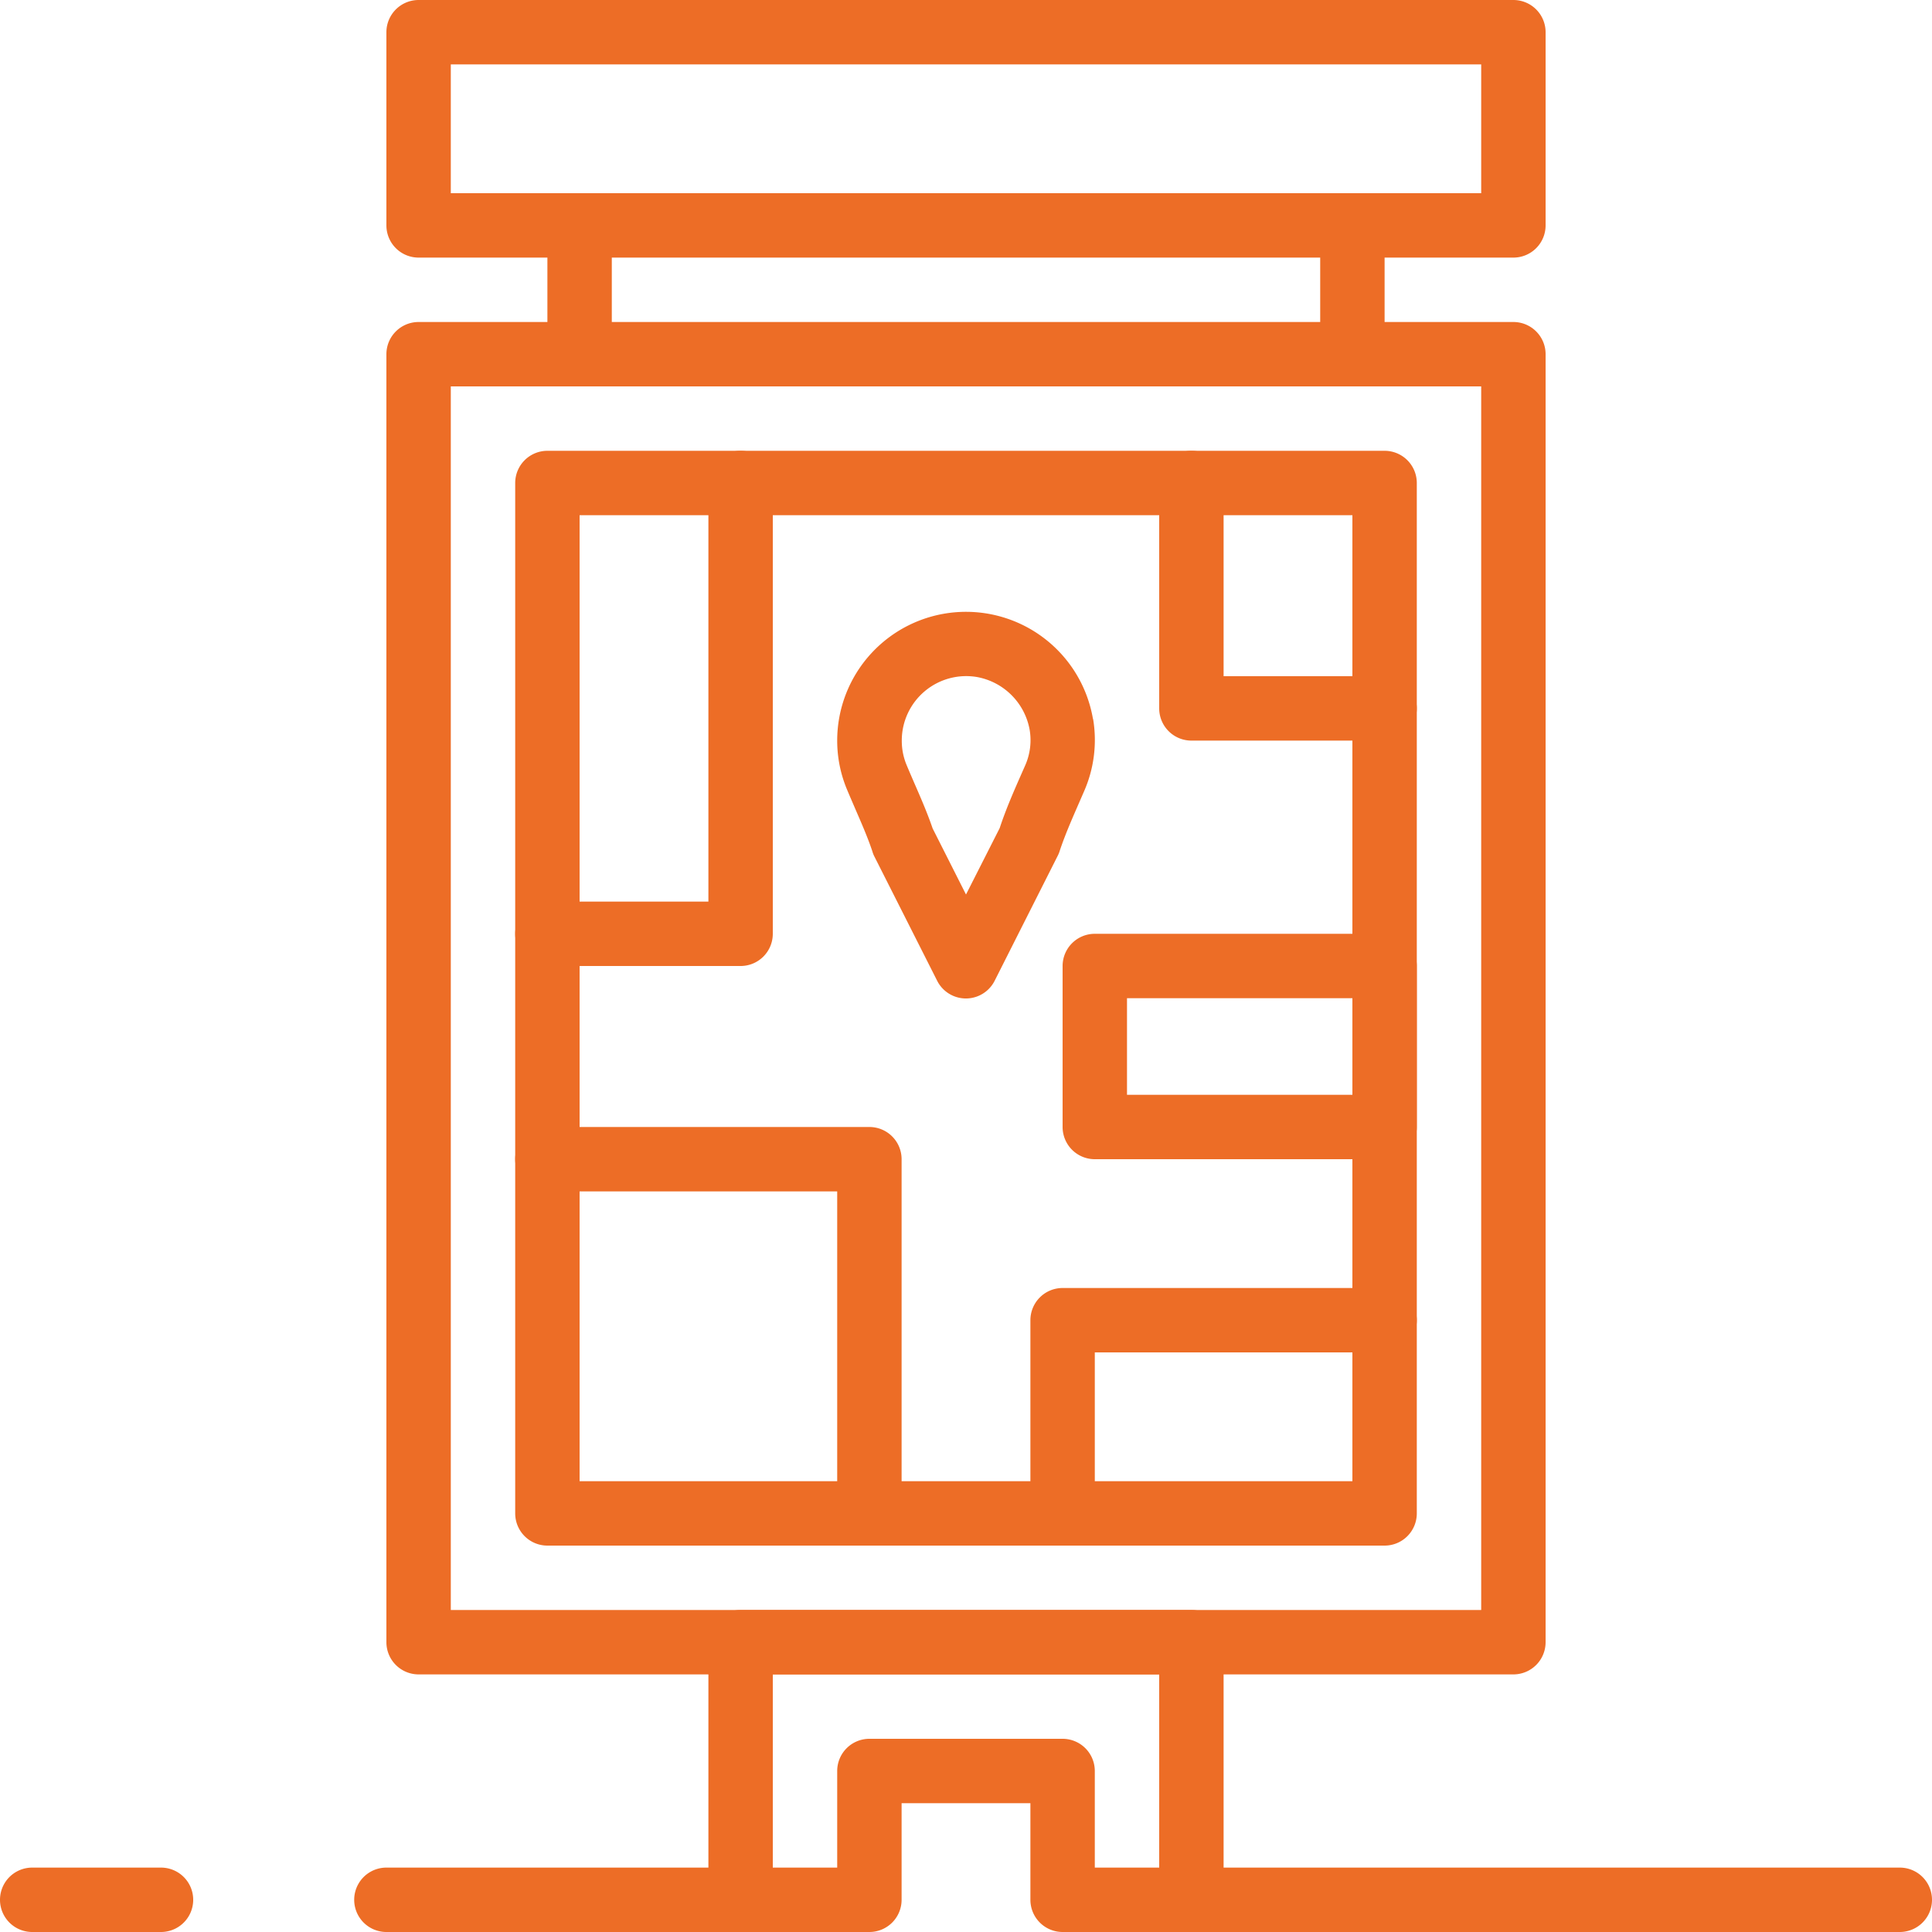<?xml version="1.0" encoding="UTF-8"?>
<svg xmlns="http://www.w3.org/2000/svg" xmlns:xlink="http://www.w3.org/1999/xlink" width="42" height="42" viewBox="0 0 42 42">
  <defs>
    <clipPath id="clip-path">
      <rect id="Rectangle_12012" data-name="Rectangle 12012" width="42" height="42" transform="translate(84 1789)" fill="#fff"></rect>
    </clipPath>
    <clipPath id="clip-path-2">
      <rect id="Rectangle_2" data-name="Rectangle 2" width="42" height="42" transform="translate(0 0)" fill="#ed6d26"></rect>
    </clipPath>
  </defs>
  <g id="Digital_signage_4" data-name="Digital signage 4" transform="translate(-84 -1789)" clip-path="url(#clip-path)">
    <g id="Digital_signage" data-name="Digital signage" transform="translate(84 1789)" clip-path="url(#clip-path-2)">
      <g id="_002-billboard" data-name="002-billboard" transform="translate(0 0)">
        <g id="Group_6" data-name="Group 6" transform="translate(8.4 7)">
          <g id="Group_5" data-name="Group 5">
            <path id="Path_173" data-name="Path 173" d="M35.3,9H11.5a.7.7,0,0,0-.7.7v28a.7.7,0,0,0,.7.7H35.3a.7.7,0,0,0,.7-.7V9.7A.7.7,0,0,0,35.3,9Zm-.7,28H12.2V10.4H34.6Z" transform="translate(-10.8 -9)" fill="#ed6d26"></path>
          </g>
        </g>
        <g id="Group_8" data-name="Group 8" transform="translate(11.2 9.8)">
          <g id="Group_7" data-name="Group 7">
            <path id="Path_174" data-name="Path 174" d="M33.3,12.6H15.1a.7.7,0,0,0-.7.7V35.7a.7.7,0,0,0,.7.7H33.3a.7.7,0,0,0,.7-.7V13.3A.7.7,0,0,0,33.3,12.6ZM32.6,35H15.8V14H32.6Z" transform="translate(-14.4 -12.6)" fill="#ed6d26"></path>
          </g>
        </g>
        <g id="Group_10" data-name="Group 10" transform="translate(0 40.6)">
          <g id="Group_9" data-name="Group 9">
            <path id="Path_175" data-name="Path 175" d="M3.5,52.2H.7a.7.7,0,1,0,0,1.4H3.5a.7.7,0,0,0,0-1.4Z" transform="translate(0 -52.2)" fill="#ed6d26"></path>
          </g>
        </g>
        <g id="Group_12" data-name="Group 12" transform="translate(25.2 40.6)">
          <g id="Group_11" data-name="Group 11">
            <path id="Path_176" data-name="Path 176" d="M48.5,52.2H33.1a.7.7,0,0,0,0,1.4H48.5a.7.7,0,0,0,0-1.4Z" transform="translate(-32.4 -52.2)" fill="#ed6d26"></path>
          </g>
        </g>
        <g id="Group_14" data-name="Group 14" transform="translate(7.7 40.6)">
          <g id="Group_13" data-name="Group 13">
            <path id="Path_177" data-name="Path 177" d="M18.3,52.2H10.6a.7.7,0,0,0,0,1.4h7.7a.7.7,0,0,0,0-1.4Z" transform="translate(-9.9 -52.2)" fill="#ed6d26"></path>
          </g>
        </g>
        <g id="Group_16" data-name="Group 16" transform="translate(18.2 13.301)">
          <g id="Group_15" data-name="Group 15">
            <path id="Path_178" data-name="Path 178" d="M28.96,19.43a2.8,2.8,0,0,0-5.56.47,2.751,2.751,0,0,0,.21,1.057c.061.147.125.293.188.44.13.3.262.6.365.907a.639.639,0,0,0,.037.1l1.373,2.718a.7.7,0,0,0,1.25,0L28.2,22.393a.657.657,0,0,0,.039-.1c.129-.387.3-.764.473-1.164l.051-.117a2.771,2.771,0,0,0,.2-1.582Zm-1.477,1.019-.051.115c-.176.4-.358.808-.5,1.24L26.2,23.247l-.725-1.436c-.117-.341-.257-.662-.393-.974-.06-.139-.12-.277-.178-.417a1.355,1.355,0,0,1-.1-.52,1.4,1.4,0,0,1,1.646-1.379,1.422,1.422,0,0,1,1.133,1.141,1.357,1.357,0,0,1-.1.787Z" transform="translate(-23.4 -17.102)" fill="#ed6d26"></path>
          </g>
        </g>
        <g id="Group_18" data-name="Group 18" transform="translate(8.4)">
          <g id="Group_17" data-name="Group 17">
            <path id="Path_179" data-name="Path 179" d="M35.3,0H11.5a.7.7,0,0,0-.7.7V4.9a.7.7,0,0,0,.7.7H35.3a.7.7,0,0,0,.7-.7V.7A.7.7,0,0,0,35.3,0Zm-.7,4.2H12.2V1.4H34.6Z" transform="translate(-10.8)" fill="#ed6d26"></path>
          </g>
        </g>
        <g id="Group_20" data-name="Group 20" transform="translate(11.9 4.2)">
          <g id="Group_19" data-name="Group 19">
            <path id="Path_180" data-name="Path 180" d="M16,5.4a.7.7,0,0,0-.7.7V8.2a.7.7,0,1,0,1.4,0V6.1a.7.7,0,0,0-.7-.7Z" transform="translate(-15.3 -5.4)" fill="#ed6d26"></path>
          </g>
        </g>
        <g id="Group_22" data-name="Group 22" transform="translate(28.7 4.2)">
          <g id="Group_21" data-name="Group 21">
            <path id="Path_181" data-name="Path 181" d="M37.6,5.4a.7.7,0,0,0-.7.7V8.2a.7.7,0,0,0,1.4,0V6.1a.7.7,0,0,0-.7-.7Z" transform="translate(-36.9 -5.4)" fill="#ed6d26"></path>
          </g>
        </g>
        <g id="Group_24" data-name="Group 24" transform="translate(11.2 9.8)">
          <g id="Group_23" data-name="Group 23">
            <path id="Path_182" data-name="Path 182" d="M19.3,12.6a.7.7,0,0,0-.7.7v9.1H15.1a.7.7,0,1,0,0,1.4h4.2a.7.7,0,0,0,.7-.7V13.3a.7.7,0,0,0-.7-.7Z" transform="translate(-14.4 -12.6)" fill="#ed6d26"></path>
          </g>
        </g>
        <g id="Group_26" data-name="Group 26" transform="translate(25.2 9.8)">
          <g id="Group_25" data-name="Group 25">
            <path id="Path_183" data-name="Path 183" d="M37.3,17.5H33.8V13.3a.7.7,0,0,0-1.4,0v4.9a.7.7,0,0,0,.7.7h4.2a.7.7,0,1,0,0-1.4Z" transform="translate(-32.4 -12.6)" fill="#ed6d26"></path>
          </g>
        </g>
        <g id="Group_28" data-name="Group 28" transform="translate(11.2 24.5)">
          <g id="Group_27" data-name="Group 27">
            <path id="Path_184" data-name="Path 184" d="M22.1,31.5h-7a.7.7,0,1,0,0,1.4h6.3v7a.7.7,0,0,0,1.4,0V32.2a.7.7,0,0,0-.7-.7Z" transform="translate(-14.4 -31.5)" fill="#ed6d26"></path>
          </g>
        </g>
        <g id="Group_30" data-name="Group 30" transform="translate(22.4 28)">
          <g id="Group_29" data-name="Group 29">
            <path id="Path_185" data-name="Path 185" d="M36.5,36h-7a.7.7,0,0,0-.7.7v4.2a.7.7,0,1,0,1.4,0V37.4h6.3a.7.7,0,1,0,0-1.4Z" transform="translate(-28.8 -36)" fill="#ed6d26"></path>
          </g>
        </g>
        <g id="Group_32" data-name="Group 32" transform="translate(23.1 20.3)">
          <g id="Group_31" data-name="Group 31">
            <path id="Path_186" data-name="Path 186" d="M36.7,26.1H30.4a.7.7,0,0,0-.7.7v3.5a.7.7,0,0,0,.7.7h6.3a.7.7,0,0,0,.7-.7V26.8A.7.7,0,0,0,36.7,26.1ZM36,29.6H31.1V27.5H36Z" transform="translate(-29.7 -26.1)" fill="#ed6d26"></path>
          </g>
        </g>
        <g id="Group_34" data-name="Group 34" transform="translate(15.4 35)">
          <g id="Group_33" data-name="Group 33">
            <path id="Path_187" data-name="Path 187" d="M30.3,45H20.5a.7.7,0,0,0-.7.7v5.6a.7.7,0,0,0,.7.7h2.8a.7.7,0,0,0,.7-.7V49.2h2.8v2.1a.7.7,0,0,0,.7.7h2.8a.7.7,0,0,0,.7-.7V45.7a.7.7,0,0,0-.7-.7Zm-.7,5.6H28.2V48.5a.7.7,0,0,0-.7-.7H23.3a.7.7,0,0,0-.7.7v2.1H21.2V46.4h8.4Z" transform="translate(-19.8 -45)" fill="#ed6d26"></path>
          </g>
        </g>
      </g>
    </g>
  </g>
</svg>
